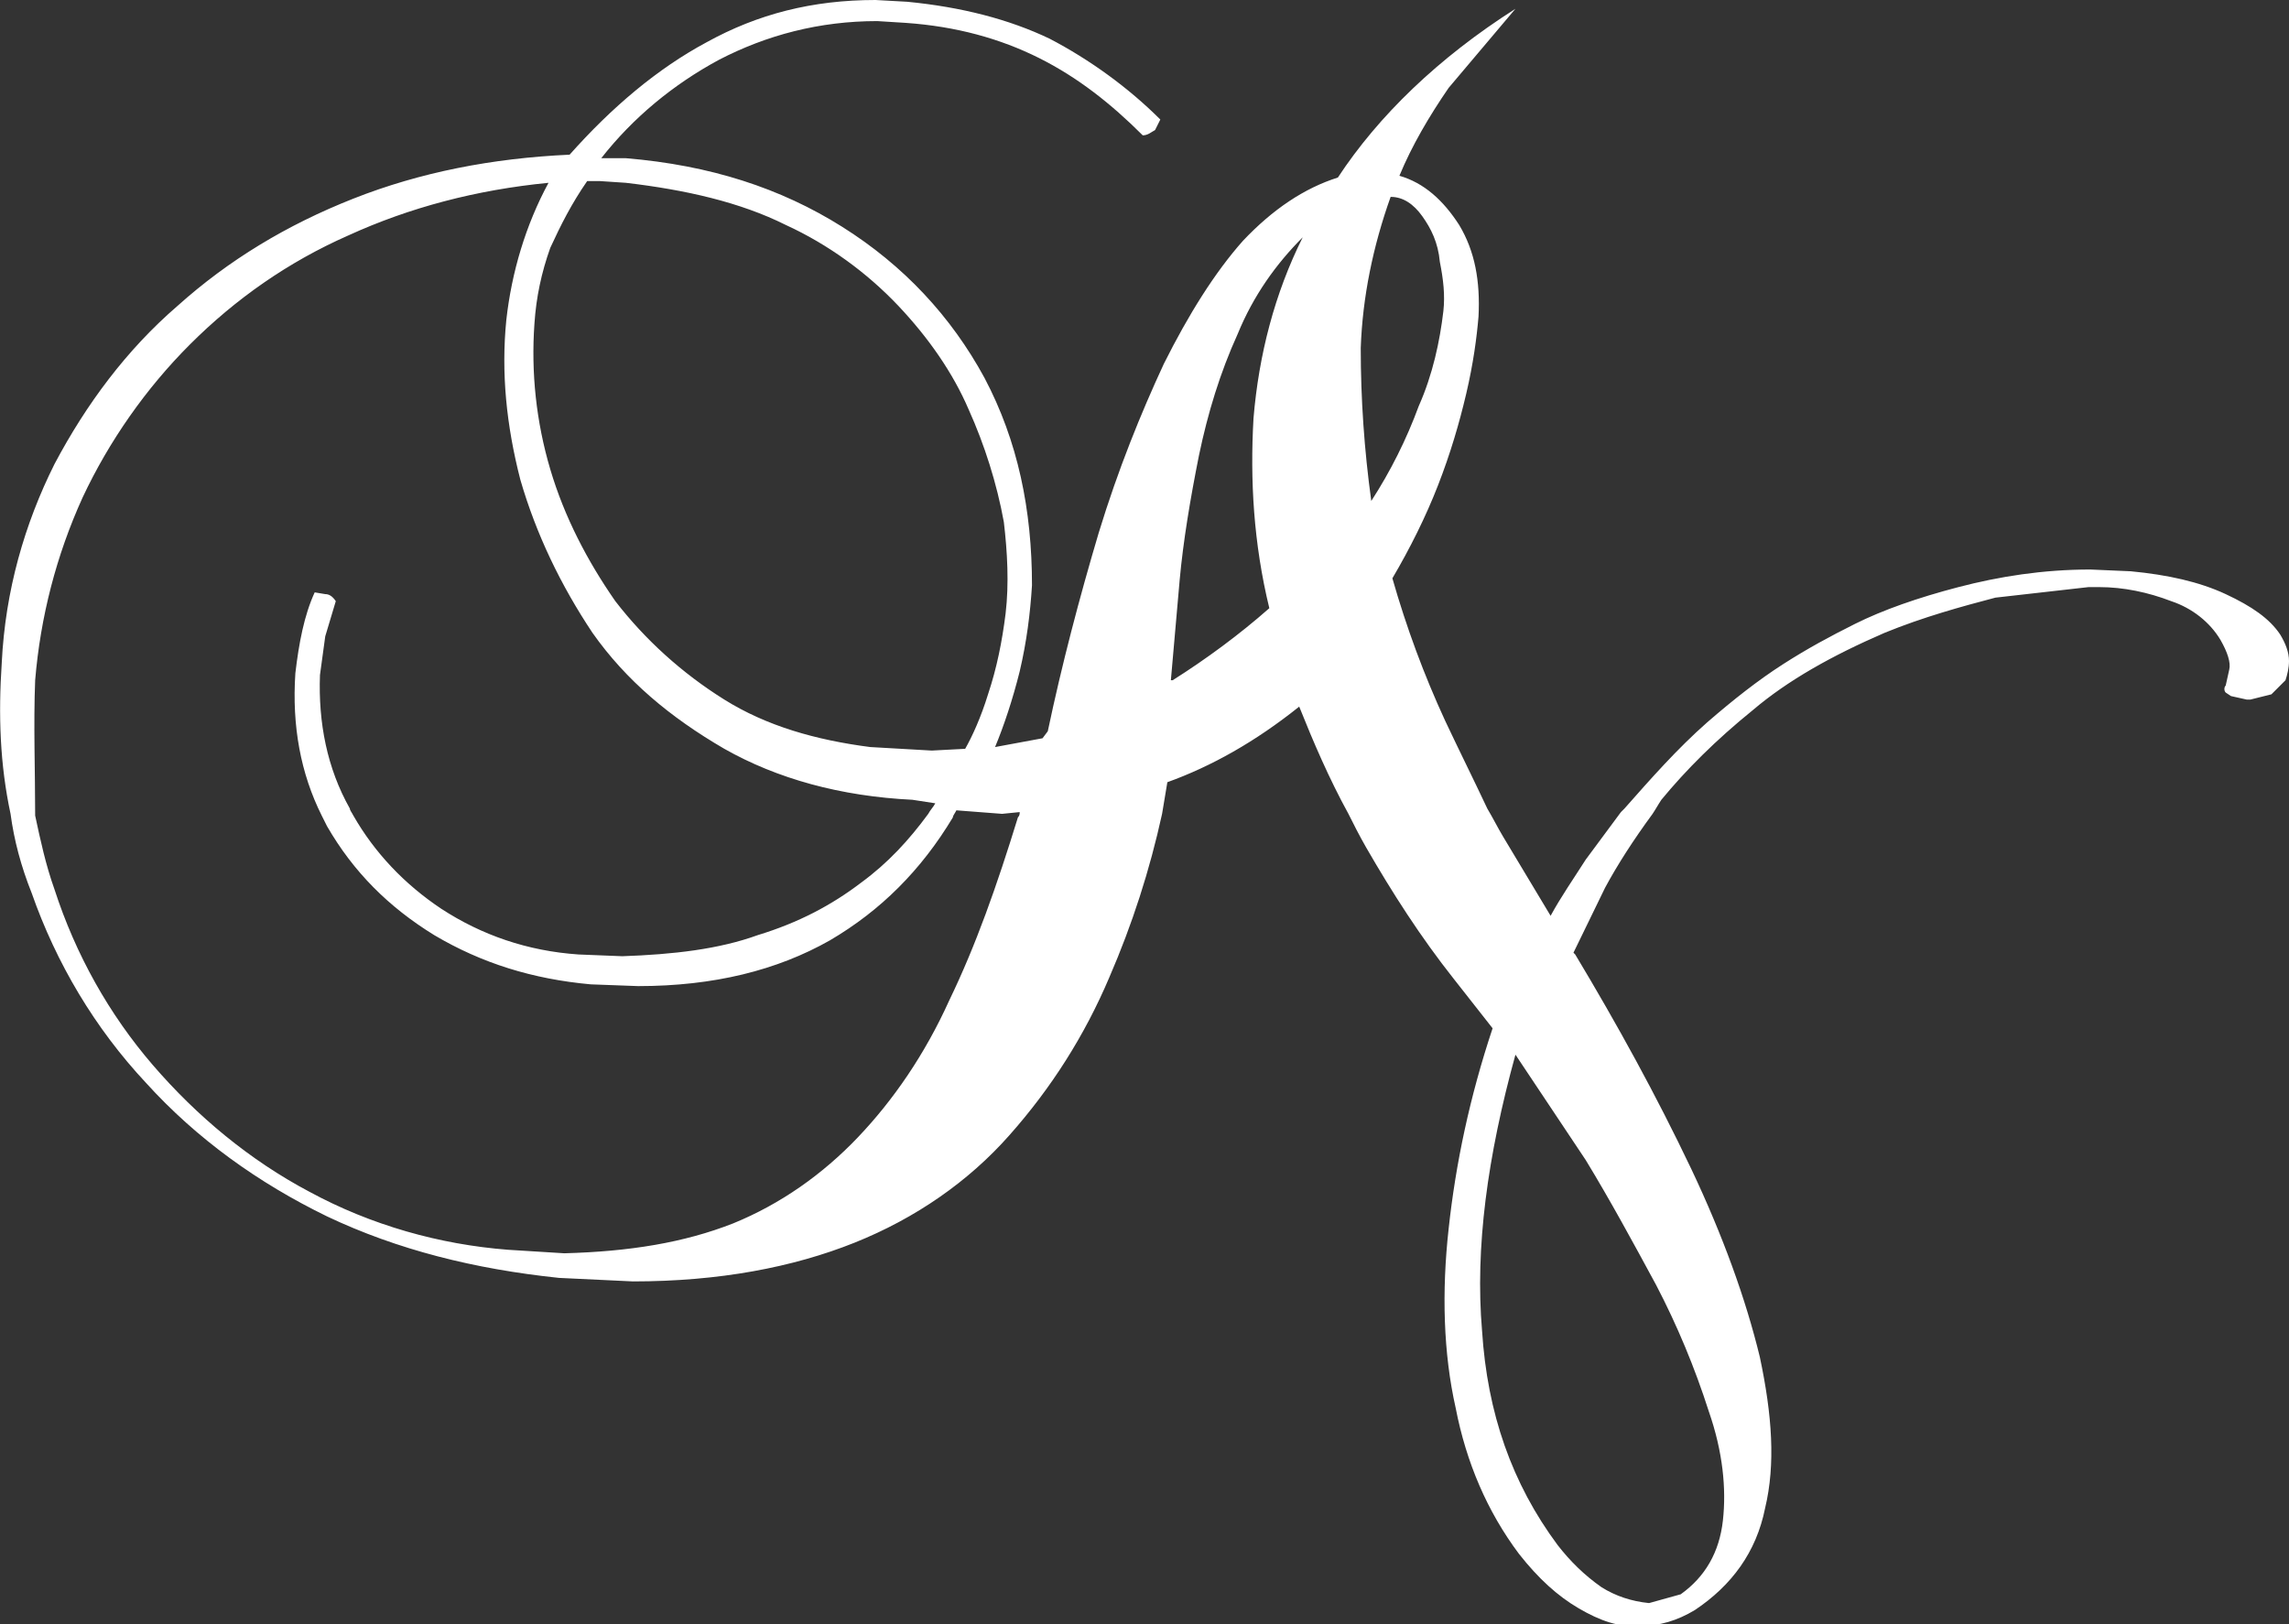 <?xml version="1.0" encoding="utf-8"?>
<!-- Generator: Adobe Illustrator 26.0.2, SVG Export Plug-In . SVG Version: 6.00 Build 0)  -->
<svg version="1.1" id="Layer_1" xmlns="http://www.w3.org/2000/svg" xmlns:xlink="http://www.w3.org/1999/xlink" x="0px" y="0px"
	 viewBox="0 0 130.2 92.4" style="enable-background:new 0 0 130.2 92.4;" xml:space="preserve">
<rect x="0" y="0" width="130.2" height="92.4" fill="#333333" stroke="none"/>
<style type="text/css">
	.st0{fill-rule:evenodd;clip-rule:evenodd;fill:#FFFFFF;}
</style>
<g>
	<g>
		<path class="st0" d="M1.8,50.8c1.4,4,3.6,7.7,6.5,10.8c2.9,3.2,6.4,5.7,10.3,7.6c4,1.9,8.4,3,13.2,3.5l4.2,0.2
			c4.9,0,9.1-0.8,12.6-2.2c3.5-1.4,6.5-3.5,8.8-6.1c2.4-2.7,4.3-5.7,5.7-9c1.3-3,2.3-6.1,3-9.3c0.1-0.6,0.2-1.2,0.3-1.8
			c2.5-0.9,5-2.3,7.5-4.3c0.8,2,1.7,4.1,2.8,6.1c0.3,0.6,0.6,1.2,1,1.9c1.5,2.6,3.1,5.1,5,7.5l2.2,2.8c-1.3,3.9-2.1,7.7-2.5,11.4
			c-0.4,3.6-0.3,7.1,0.4,10.2c0.6,3.1,1.8,5.9,3.6,8.3c1.1,1.4,2.2,2.4,3.4,3.1c1.2,0.7,2.3,1.1,3.5,1c1.1,0,2.1-0.3,3.1-0.9
			c2.1-1.4,3.5-3.3,4-5.8c0.6-2.5,0.4-5.3-0.3-8.6c-0.8-3.3-2.1-6.9-3.9-10.7c-2-4.2-4.2-8.2-6.6-12.2l-0.1-0.1l1.8-3.7
			c0.7-1.3,1.6-2.7,2.7-4.2c0.2-0.3,0.3-0.5,0.5-0.8c1.4-1.7,3.1-3.4,5.2-5.1c2-1.7,4.5-3.1,7.5-4.4c2.2-0.9,4.4-1.5,6.3-2l5.3-0.6
			h0.6c1.4,0,2.8,0.3,4.1,0.8c1.2,0.4,2.2,1.2,2.8,2.2c0.4,0.7,0.6,1.3,0.5,1.7l-0.2,0.9c-0.1,0.1-0.1,0.3,0,0.4l0.3,0.2l0.9,0.2
			h0.2l1.2-0.3l0.8-0.8c0.1-0.3,0.2-0.7,0.2-1.1c0-0.5-0.2-1-0.5-1.5c-0.6-0.9-1.6-1.6-3.1-2.3c-1.5-0.7-3.3-1.1-5.4-1.3l-2.3-0.1
			c-2.7,0-5.2,0.4-7.5,1c-2.3,0.6-4.3,1.3-5.9,2.1c-1.4,0.7-2.7,1.4-4.1,2.3c-1.4,0.9-2.8,2-4.3,3.3c-1.7,1.5-3.2,3.2-4.7,4.9
			c-0.1,0.1-0.1,0.1-0.2,0.2l-2,2.7c-0.7,1.1-1.4,2.1-2,3.2l-2.7-4.5c-0.3-0.5-0.6-1.1-0.9-1.6c-0.8-1.7-1.6-3.3-2.4-5
			c-1.2-2.6-2.2-5.3-3-8.1c1-1.7,1.9-3.5,2.6-5.3c0.7-1.8,1.2-3.5,1.6-5.2c0.4-1.7,0.6-3.2,0.7-4.4c0.1-2-0.2-3.7-1.1-5.2
			c-0.9-1.4-2-2.4-3.4-2.8c0.7-1.7,1.7-3.4,2.8-5l3.8-4.5c-4.4,2.8-7.8,6.1-10.1,9.6c-1.9,0.6-3.7,1.8-5.4,3.6
			c-1.6,1.8-3.1,4.2-4.5,7c-1.3,2.8-2.6,6-3.7,9.6c-1.1,3.7-2.1,7.5-2.9,11.3L59.3,42l-2.7,0.5c0.5-1.2,1-2.7,1.4-4.3
			c0.4-1.7,0.6-3.3,0.7-4.9c0-4.3-0.8-8.2-2.7-11.8c-1.9-3.5-4.6-6.4-8.1-8.6c-3.5-2.2-7.5-3.5-12.3-3.9L34.2,9
			c1.8-2.3,4.1-4.2,6.7-5.6c2.7-1.4,5.7-2.2,9-2.2l1.6,0.1c2.9,0.2,5.4,0.9,7.6,2c2.2,1.1,4.1,2.6,5.9,4.4c0.3,0,0.5-0.2,0.7-0.3
			L66,6.8c-1.8-1.8-4-3.4-6.3-4.6c-2.3-1.1-5-1.8-8.1-2.1L49.8,0c-3.6,0-6.7,0.8-9.6,2.4c-2.8,1.5-5.4,3.7-7.8,6.4
			c-4.4,0.2-8.5,1-12.3,2.5c-3.8,1.5-7.1,3.5-10,6.1c-2.9,2.5-5.2,5.6-7,9c-1.7,3.4-2.8,7.2-3,11.3c-0.2,3-0.1,5.8,0.5,8.6
			C0.8,47.8,1.2,49.3,1.8,50.8z M86.2,60l4,6c1.4,2.3,2.7,4.7,4,7.1c1.2,2.3,2.2,4.7,3,7.2c0.8,2.3,1,4.4,0.8,6.2
			c-0.2,1.8-1,3.2-2.4,4.2l-1.8,0.5c-1-0.1-1.9-0.4-2.7-0.9c-1-0.7-1.8-1.5-2.5-2.4c-2.6-3.5-4-7.5-4.3-12.2
			C83.9,71,84.6,65.8,86.2,60L86.2,60z M77.4,19.8c0.1-2.9,0.7-5.8,1.7-8.6c0.7,0,1.3,0.4,1.8,1.1c0.5,0.7,0.9,1.5,1,2.6
			c0.2,1,0.3,1.9,0.2,2.8c-0.2,1.7-0.6,3.6-1.4,5.4c-0.7,1.9-1.6,3.7-2.7,5.4C77.6,25.6,77.4,22.7,77.4,19.8z M67.1,33
			c0.2-2.2,0.6-4.6,1.1-7.1c0.5-2.4,1.2-4.7,2.2-6.9c0.9-2.2,2.2-4,3.7-5.5c-1.6,3.2-2.5,6.7-2.8,10.3c-0.2,3.5,0,7.1,0.9,10.8
			c-1.7,1.5-3.6,2.9-5.5,4.1l-0.1,0L67.1,33z M33.4,10.3l0.7,0l1.5,0.1c3.4,0.4,6.5,1.1,9.1,2.4c2.4,1.1,4.6,2.7,6.4,4.6
			c1.7,1.8,3.1,3.8,4,5.9c0.9,2,1.6,4.2,2,6.4c0.2,1.7,0.3,3.5,0.1,5.2c-0.2,1.6-0.5,3.1-1,4.6c-0.4,1.3-0.9,2.4-1.3,3.1L53,42.7
			l-3.5-0.2c-3.1-0.4-5.9-1.2-8.3-2.7c-2.4-1.5-4.5-3.4-6.2-5.6c-1.6-2.3-2.9-4.8-3.7-7.5c-0.8-2.7-1.1-5.5-0.9-8.3
			c0.1-1.5,0.4-2.9,0.9-4.3C31.9,12.8,32.5,11.6,33.4,10.3z M2,38.7c0.3-3.6,1.2-7.1,2.7-10.4c1.5-3.2,3.6-6.2,6.1-8.7
			c2.6-2.6,5.6-4.7,9-6.2c3.5-1.6,7.3-2.6,11.4-3c-1.3,2.4-2.1,5.1-2.4,7.8c-0.3,3,0,6,0.8,9.1c0.9,3.1,2.3,6,4.1,8.7
			c1.9,2.7,4.4,4.8,7.5,6.6c3,1.7,6.6,2.7,10.7,2.9l1.3,0.2c-0.1,0.2-0.3,0.4-0.4,0.6c-1.1,1.5-2.3,2.8-3.8,3.9
			c-1.7,1.3-3.6,2.3-5.9,3c-2.2,0.8-4.8,1.1-7.7,1.2l-2.5-0.1c-2.9-0.2-5.5-1.1-7.8-2.6c-2.1-1.4-3.8-3.2-5-5.3
			c-0.1-0.2-0.2-0.3-0.2-0.4c-1.3-2.3-1.8-4.9-1.7-7.6l0.3-2.2l0.6-2c-0.2-0.3-0.4-0.4-0.6-0.4l-0.6-0.1c-0.6,1.3-0.9,2.9-1.1,4.6
			c-0.2,3,0.3,5.7,1.5,8.1c0.1,0.2,0.2,0.4,0.3,0.6c1.5,2.6,3.5,4.6,6.1,6.2c2.7,1.6,5.6,2.5,8.9,2.8l2.7,0.1
			c4.3,0,7.9-0.9,10.9-2.6c2.9-1.7,5.2-4,7-7c0-0.1,0.1-0.2,0.2-0.4l2.6,0.2l1-0.1c0,0.1,0,0.2-0.1,0.3c-1.2,3.9-2.4,7.3-3.9,10.4
			c-1.4,3.1-3.2,5.7-5.2,7.8c-2,2.1-4.4,3.8-7.1,4.9c-2.8,1.1-5.9,1.6-9.6,1.7l-3.2-0.2c-3.9-0.3-7.8-1.4-11.3-3.3
			c-3.4-1.8-6.4-4.3-8.9-7.2c-2.5-2.9-4.4-6.3-5.6-10c-0.5-1.4-0.8-2.8-1.1-4.2C2,43.8,1.9,41.2,2,38.7z"/>
	</g>
</g>
<g>
</g>
<g>
</g>
<g>
</g>
<g>
</g>
<g>
</g>
<g>
</g>
</svg>
